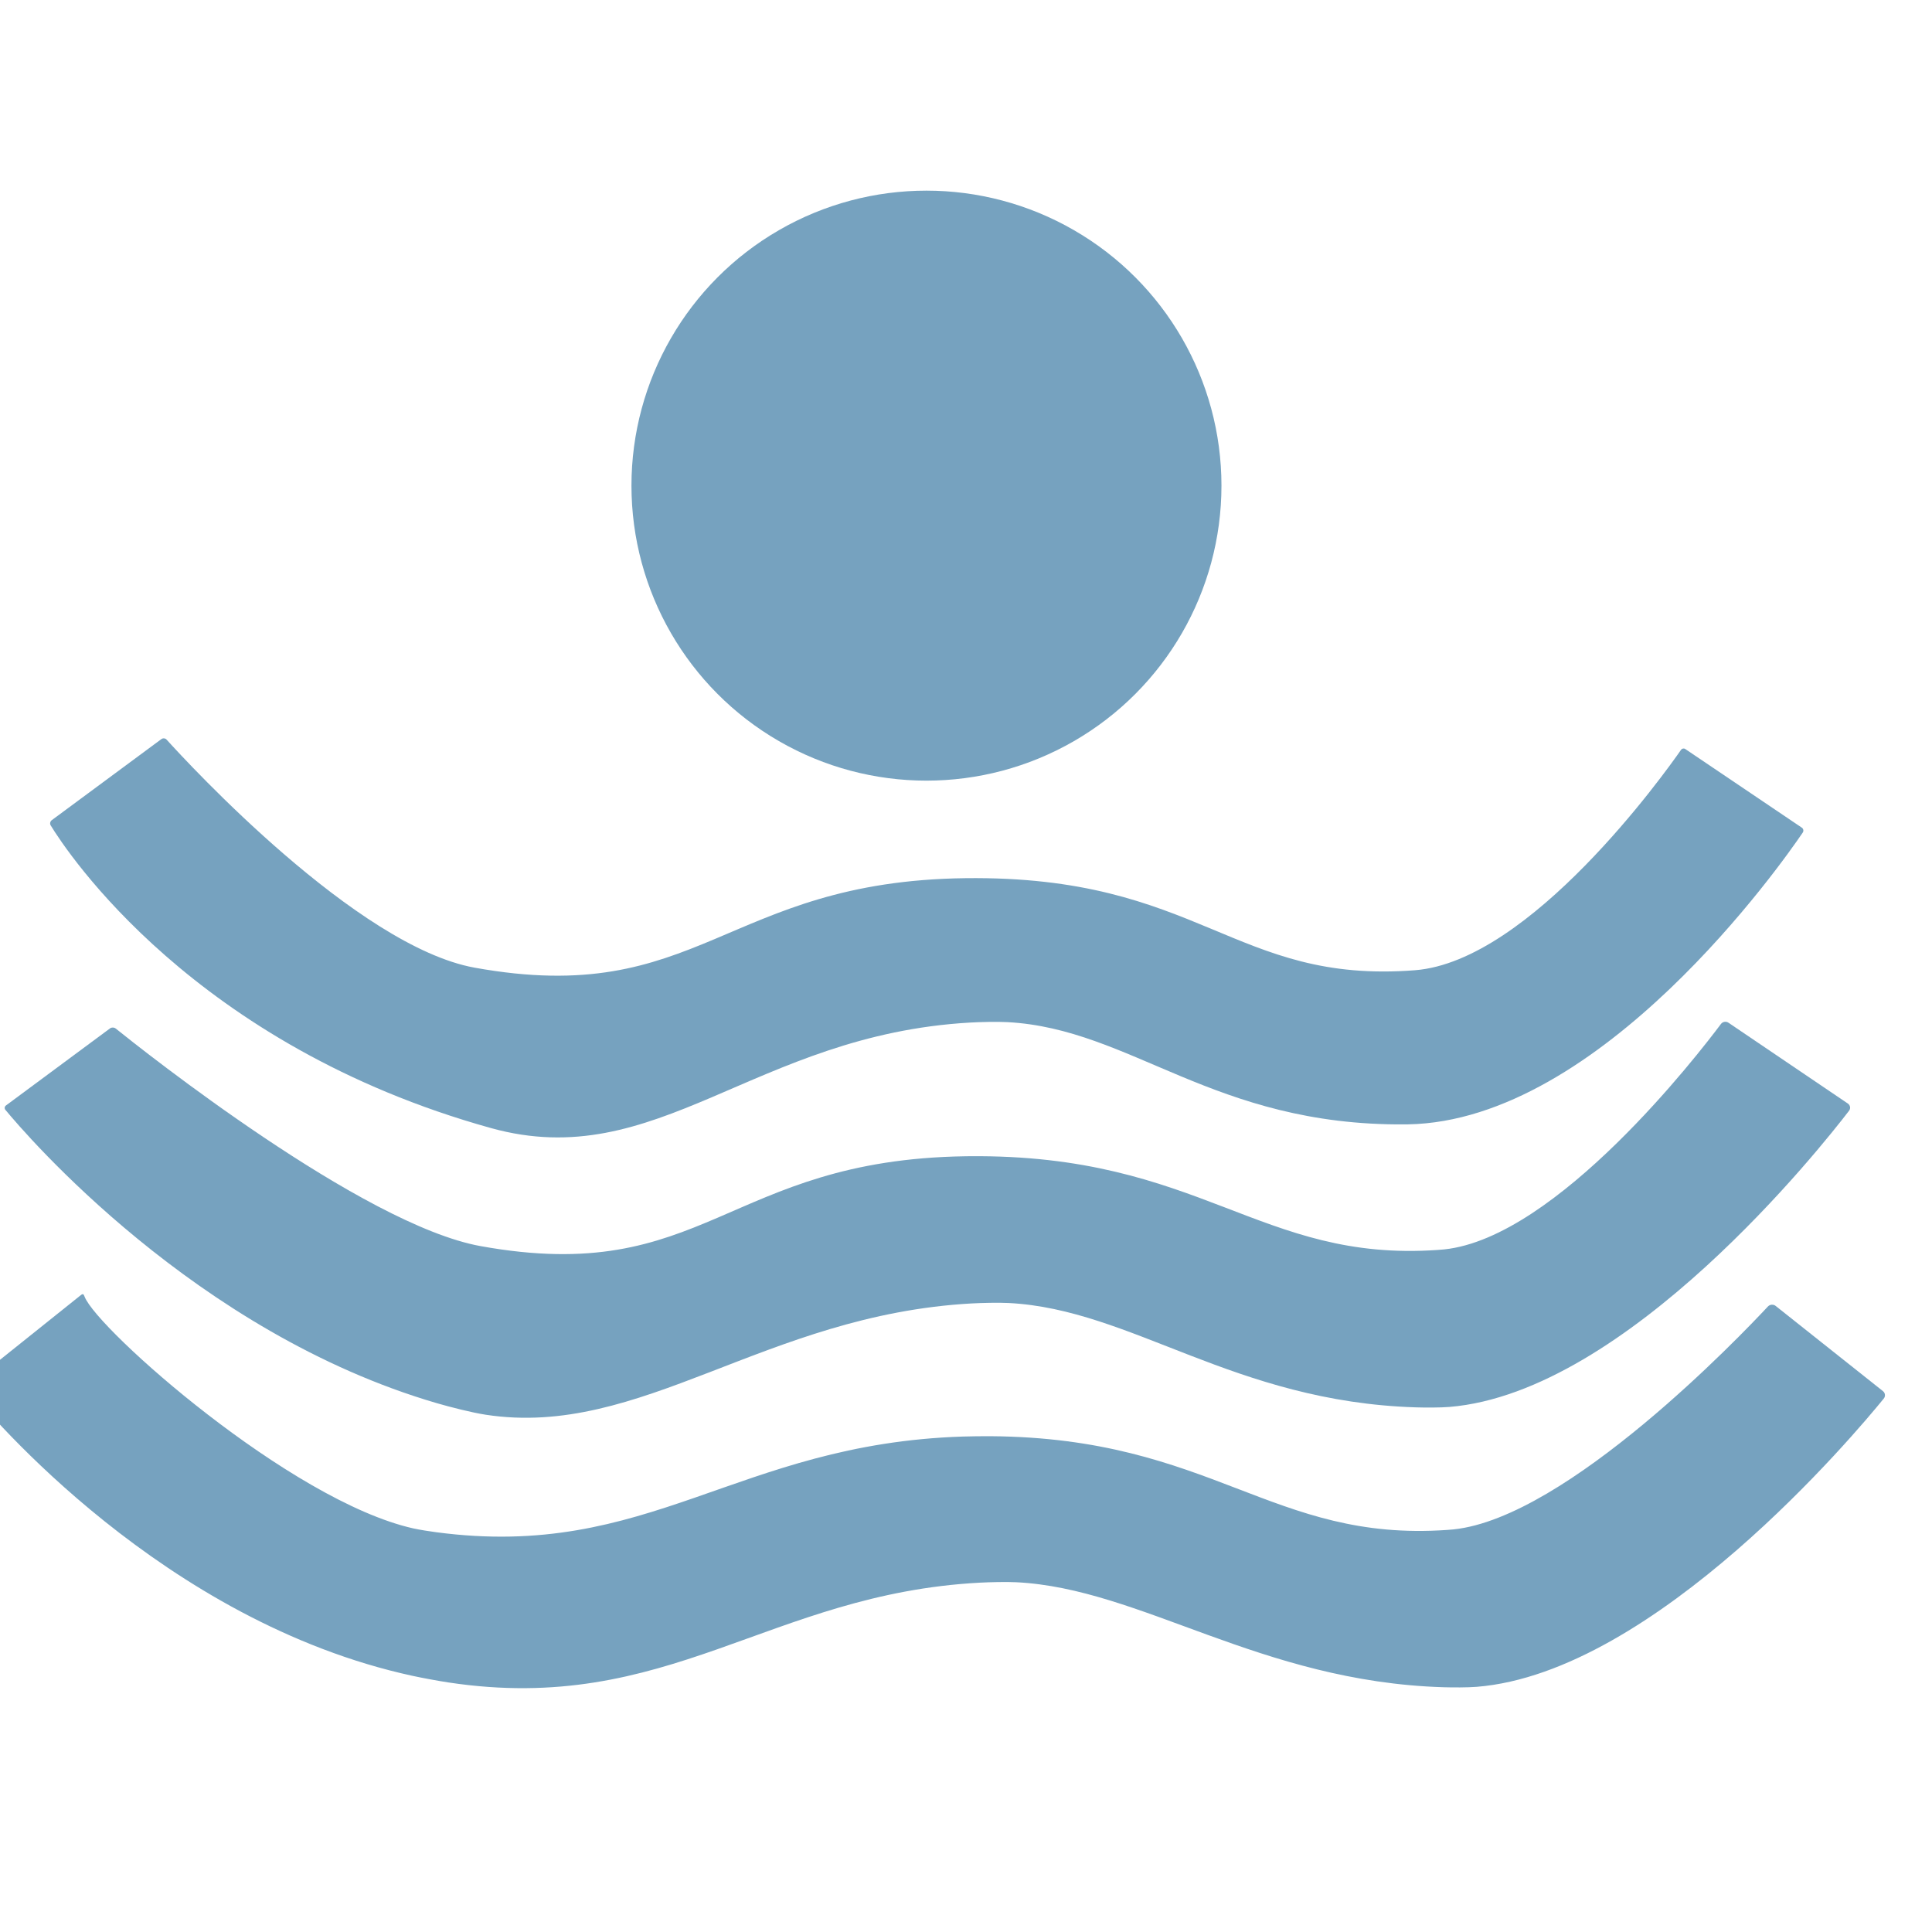 <?xml version="1.0" encoding="UTF-8" standalone="no"?>
<!-- Created with Inkscape (http://www.inkscape.org/) -->

<svg
   width="48"
   height="48"
   viewBox="0 0 12.7 12.7"
   version="1.1"
   id="svg2312"
   inkscape:version="1.2.2 (b0a8486541, 2022-12-01)"
   xml:space="preserve"
   inkscape:export-filename="freed_icon_256x256.svg"
   inkscape:export-xdpi="96"
   inkscape:export-ydpi="96"
   xmlns:inkscape="http://www.inkscape.org/namespaces/inkscape"
   xmlns:sodipodi="http://sodipodi.sourceforge.net/DTD/sodipodi-0.dtd"
   xmlns="http://www.w3.org/2000/svg"
   xmlns:svg="http://www.w3.org/2000/svg"><sodipodi:namedview
     id="namedview2314"
     pagecolor="#ffffff"
     bordercolor="#000000"
     borderopacity="1"
     inkscape:showpageshadow="true"
     inkscape:pageopacity="0"
     inkscape:pagecheckerboard="true"
     inkscape:deskcolor="#9d9d9d"
     inkscape:document-units="px"
     showgrid="false"
     inkscape:zoom="11.313709"
     inkscape:cx="-234.84784"
     inkscape:cy="233.03588"
     inkscape:window-width="1920"
     inkscape:window-height="1043"
     inkscape:window-x="1920"
     inkscape:window-y="0"
     inkscape:window-maximized="1"
     inkscape:current-layer="layer1"
     showguides="true"
     showborder="true"
     borderlayer="true"
     shape-rendering="auto" /><defs
     id="defs2309"><inkscape:path-effect
       effect="fillet_chamfer"
       id="path-effect3008"
       is_visible="true"
       lpeversion="1"
       nodesatellites_param="F,0,0,1,0,0.636,0,1 @ F,0,0,1,0,1.408,0,1 @ F,0,0,1,0,1.665,0,1 @ F,0,0,1,0,0.373,0,1 @ F,0,0,1,0,0.63,0,1 @ F,0,0,1,0,0.63,0,1 @ F,0,0,1,0,1.986,0,1 @ F,0,1,1,0,2.175,0,1 @ F,0,0,1,0,2.175,0,1 @ F,0,0,1,0,0.375,0,1"
       unit="px"
       method="auto"
       mode="F"
       radius="0"
       chamfer_steps="1"
       flexible="false"
       use_knot_distance="true"
       apply_no_radius="true"
       apply_with_radius="true"
       only_selected="false"
       hide_knots="false" /><inkscape:path-effect
       effect="fillet_chamfer"
       id="path-effect2726"
       is_visible="true"
       lpeversion="1"
       nodesatellites_param="F,0,0,1,0,0.423,0,1 @ F,0,0,1,0,0,0,1 @ F,0,0,1,0,0.213,0,1 @ F,0,0,1,0,0.373,0,1 @ F,0,0,1,0,0.63,0,1 @ F,0,0,1,0,0.63,0,1 @ F,0,0,1,0,1.986,0,1 @ F,0,0,1,0,2.228,0,1 @ F,0,0,1,0,2.987,0,1 @ F,0,0,1,0,0.375,0,1"
       unit="px"
       method="auto"
       mode="F"
       radius="0"
       chamfer_steps="1"
       flexible="false"
       use_knot_distance="true"
       apply_no_radius="true"
       apply_with_radius="true"
       only_selected="false"
       hide_knots="false" /><inkscape:path-effect
       effect="fillet_chamfer"
       id="path-effect2720"
       is_visible="true"
       lpeversion="1"
       nodesatellites_param="F,0,0,1,0,0.423,0,1 @ F,0,0,1,0,0,0,1 @ F,0,0,1,0,0,0,1 @ F,0,0,1,0,0,0,1 @ F,0,0,1,0,0.364,0,1 @ F,0,0,1,0,0.425,0,1 @ F,0,0,1,0,0.181,0,1 @ F,0,0,1,0,2.243,0,1 @ F,0,0,1,0,0,0,1 @ F,0,0,1,0,0.425,0,1"
       unit="px"
       method="auto"
       mode="F"
       radius="0"
       chamfer_steps="1"
       flexible="false"
       use_knot_distance="true"
       apply_no_radius="true"
       apply_with_radius="true"
       only_selected="false"
       hide_knots="false" /></defs><g
     inkscape:label="Layer 1"
     inkscape:groupmode="layer"
     id="layer1"
     transform="translate(-3.6877681e-7,-0.668)"><g
       id="g3014"
       transform="matrix(0.055,0,0,0.055,-5.371,-2.021)"
       inkscape:export-filename="icon_256x256.svg"
       inkscape:export-xdpi="96"
       inkscape:export-ydpi="96"><circle
         style="fill:#76a2bf;fill-opacity:1;stroke-width:2.018"
         id="path2535"
         cx="208.383"
         cy="106.934"
         r="35.258"
         inkscape:export-filename="icon.svg"
         inkscape:export-xdpi="96"
         inkscape:export-ydpi="96" /><path
         style="fill:#76a2bf;fill-opacity:1;stroke-width:2.09"
         d="m 117.569,137.292 c 2.61,2.885 22.743,24.71 36.81,27.253 26.915,4.867 29.881,-10.343 58.664,-10.696 28.069,-0.344 32.043,12.69 53.727,11.002 13.786,-1.073 29.809,-23.483 31.799,-26.342 0.115,-0.165 0.341,-0.208 0.508,-0.096 l 13.924,9.395 c 0.195,0.131 0.247,0.396 0.115,0.59 -2.482,3.654 -24.094,34.477 -47.191,34.874 -0.099,0.002 -0.261,0.003 -0.361,0.004 -22.889,0.175 -32.66,-11.432 -47.507,-12.222 -1.236,-0.066 -3.246,-0.018 -4.482,0.053 -25.821,1.475 -37.373,18.134 -57.245,12.608 -35.506,-9.872 -50.675,-32.996 -52.62,-36.176 -0.122,-0.2 -0.064,-0.478 0.124,-0.618 l 13.111,-9.696 c 0.188,-0.139 0.466,-0.11 0.622,0.063 z"
         id="path2697"
         sodipodi:nodetypes="csssccssscc"
         inkscape:path-effect="#path-effect2720"
         inkscape:original-d="m 117.28641,136.97762 c 0,0 22.0253,24.84317 37.09215,27.56752 26.9149,4.86667 29.88106,-10.34291 58.66407,-10.69551 28.06902,-0.34386 32.04271,12.69039 53.72746,11.00237 14.72633,-1.14634 32.00563,-26.64065 32.00563,-26.64065 l 14.57829,9.83612 c 0,0 -22.98665,34.97441 -47.60746,35.22922 -24.15415,0.24999 -33.73479,-12.60795 -49.92956,-12.25545 -27.41042,0.59658 -39.04773,18.37907 -59.48567,12.69669 -38.16947,-10.61229 -52.83712,-36.54064 -52.83712,-36.54064 z" /><path
         style="fill:#76a2bf;fill-opacity:1;stroke-width:2.09"
         d="m 111.477,171.813 c 3.23,2.6 29.49,23.457 43.614,26.011 26.848,4.855 29.364,-10.313 57.946,-10.738 0.118,-0.002 0.308,-0.004 0.426,-0.005 27.73,-0.273 34.729,12.703 56.067,11.198 0.206,-0.015 0.539,-0.04 0.744,-0.062 13.457,-1.424 30.354,-23.319 33.064,-26.941 0.208,-0.278 0.608,-0.348 0.896,-0.153 l 14.277,9.665 c 0.288,0.195 0.353,0.579 0.141,0.855 -3.231,4.218 -26.492,33.649 -47.771,35.403 -1.092,0.09 -2.873,0.084 -3.969,0.051 -21.781,-0.665 -33.978,-11.717 -48.691,-12.472 -1.229,-0.063 -3.225,-0.016 -4.453,0.052 -24.74,1.373 -39.481,16.153 -58.071,13.299 -1.63,-0.25 -4.226,-0.911 -5.81,-1.373 -28.918,-8.433 -49.202,-32.177 -51.591,-35.07 -0.132,-0.159 -0.101,-0.39 0.065,-0.513 l 12.447,-9.22 c 0.188,-0.139 0.486,-0.132 0.668,0.014 z"
         id="path2722"
         sodipodi:nodetypes="csssccssscc"
         inkscape:path-effect="#path-effect2726"
         inkscape:original-d="m 111.14851,171.54732 c 0,0 28.87608,23.55185 43.94295,26.2762 26.91486,4.8667 29.37604,-10.3885 58.15895,-10.74113 28.06912,-0.34385 34.96748,12.85598 56.65232,11.16796 14.72627,-1.14636 33.81039,-27.48067 33.81039,-27.48067 l 15.31938,10.37103 c 0,0 -26.70639,36.01114 -50.13381,35.98638 -24.15537,-0.0252 -36.70941,-12.88926 -52.90419,-12.53677 -27.41048,0.59659 -42.64681,17.94971 -63.22389,12.79379 -32.38133,-8.11362 -54.710531,-36.1415 -54.710531,-36.1415 z" /><path
         style="fill:#76a2bf;fill-opacity:1;stroke-width:2.09"
         d="m 107.769,203.874 c 1.514,3.906 24.584,24.375 39.259,27.684 0.759,0.171 2.006,0.362 2.777,0.464 25.479,3.379 35.86,-10.555 62.892,-11.436 0.919,-0.03 2.41,-0.048 3.33,-0.042 26.53,0.184 33.654,12.679 54.615,11.2 0.206,-0.015 0.539,-0.04 0.744,-0.062 13.573,-1.423 34.342,-23.182 37.567,-26.642 0.237,-0.254 0.648,-0.287 0.92,-0.071 l 12.831,10.189 c 0.272,0.216 0.318,0.612 0.099,0.882 -3.344,4.114 -27.342,32.753 -48.662,34.458 -1.093,0.087 -2.873,0.082 -3.969,0.048 -21.933,-0.668 -36.135,-11.818 -51.064,-12.549 -1.2,-0.059 -3.148,-0.013 -4.348,0.051 -25.211,1.34 -37.261,15.903 -63.529,11.924 -1.188,-0.18 -3.103,-0.534 -4.277,-0.789 -29.755,-6.466 -50.639,-31.308 -53.055,-34.288 -0.131,-0.161 -0.103,-0.398 0.059,-0.528 l 13.352,-10.682 c 0.274,-0.219 0.342,-0.114 0.459,0.189 z"
         id="path3004"
         sodipodi:nodetypes="csssccssscc"
         inkscape:path-effect="#path-effect3008"
         inkscape:original-d="m 107.80678,203.28761 c -2.10717,1.35157 24.98436,26.12567 40.60414,28.53398 27.03188,4.16789 37.16845,-10.92071 65.95146,-11.27333 28.06902,-0.34382 34.96748,12.85596 56.65222,11.16794 14.72632,-1.14632 38.36621,-27.1384 38.36621,-27.1384 l 13.81703,10.97194 c 0,0 -27.61243,35.05311 -51.03984,35.02835 -24.15541,-0.0252 -39.02956,-12.96366 -55.22431,-12.61117 -27.41051,0.59656 -39.30586,16.91599 -67.84711,11.64477 -32.82712,-6.0628 -55.421815,-35.00996 -55.421815,-35.00996 z" /></g></g></svg>
